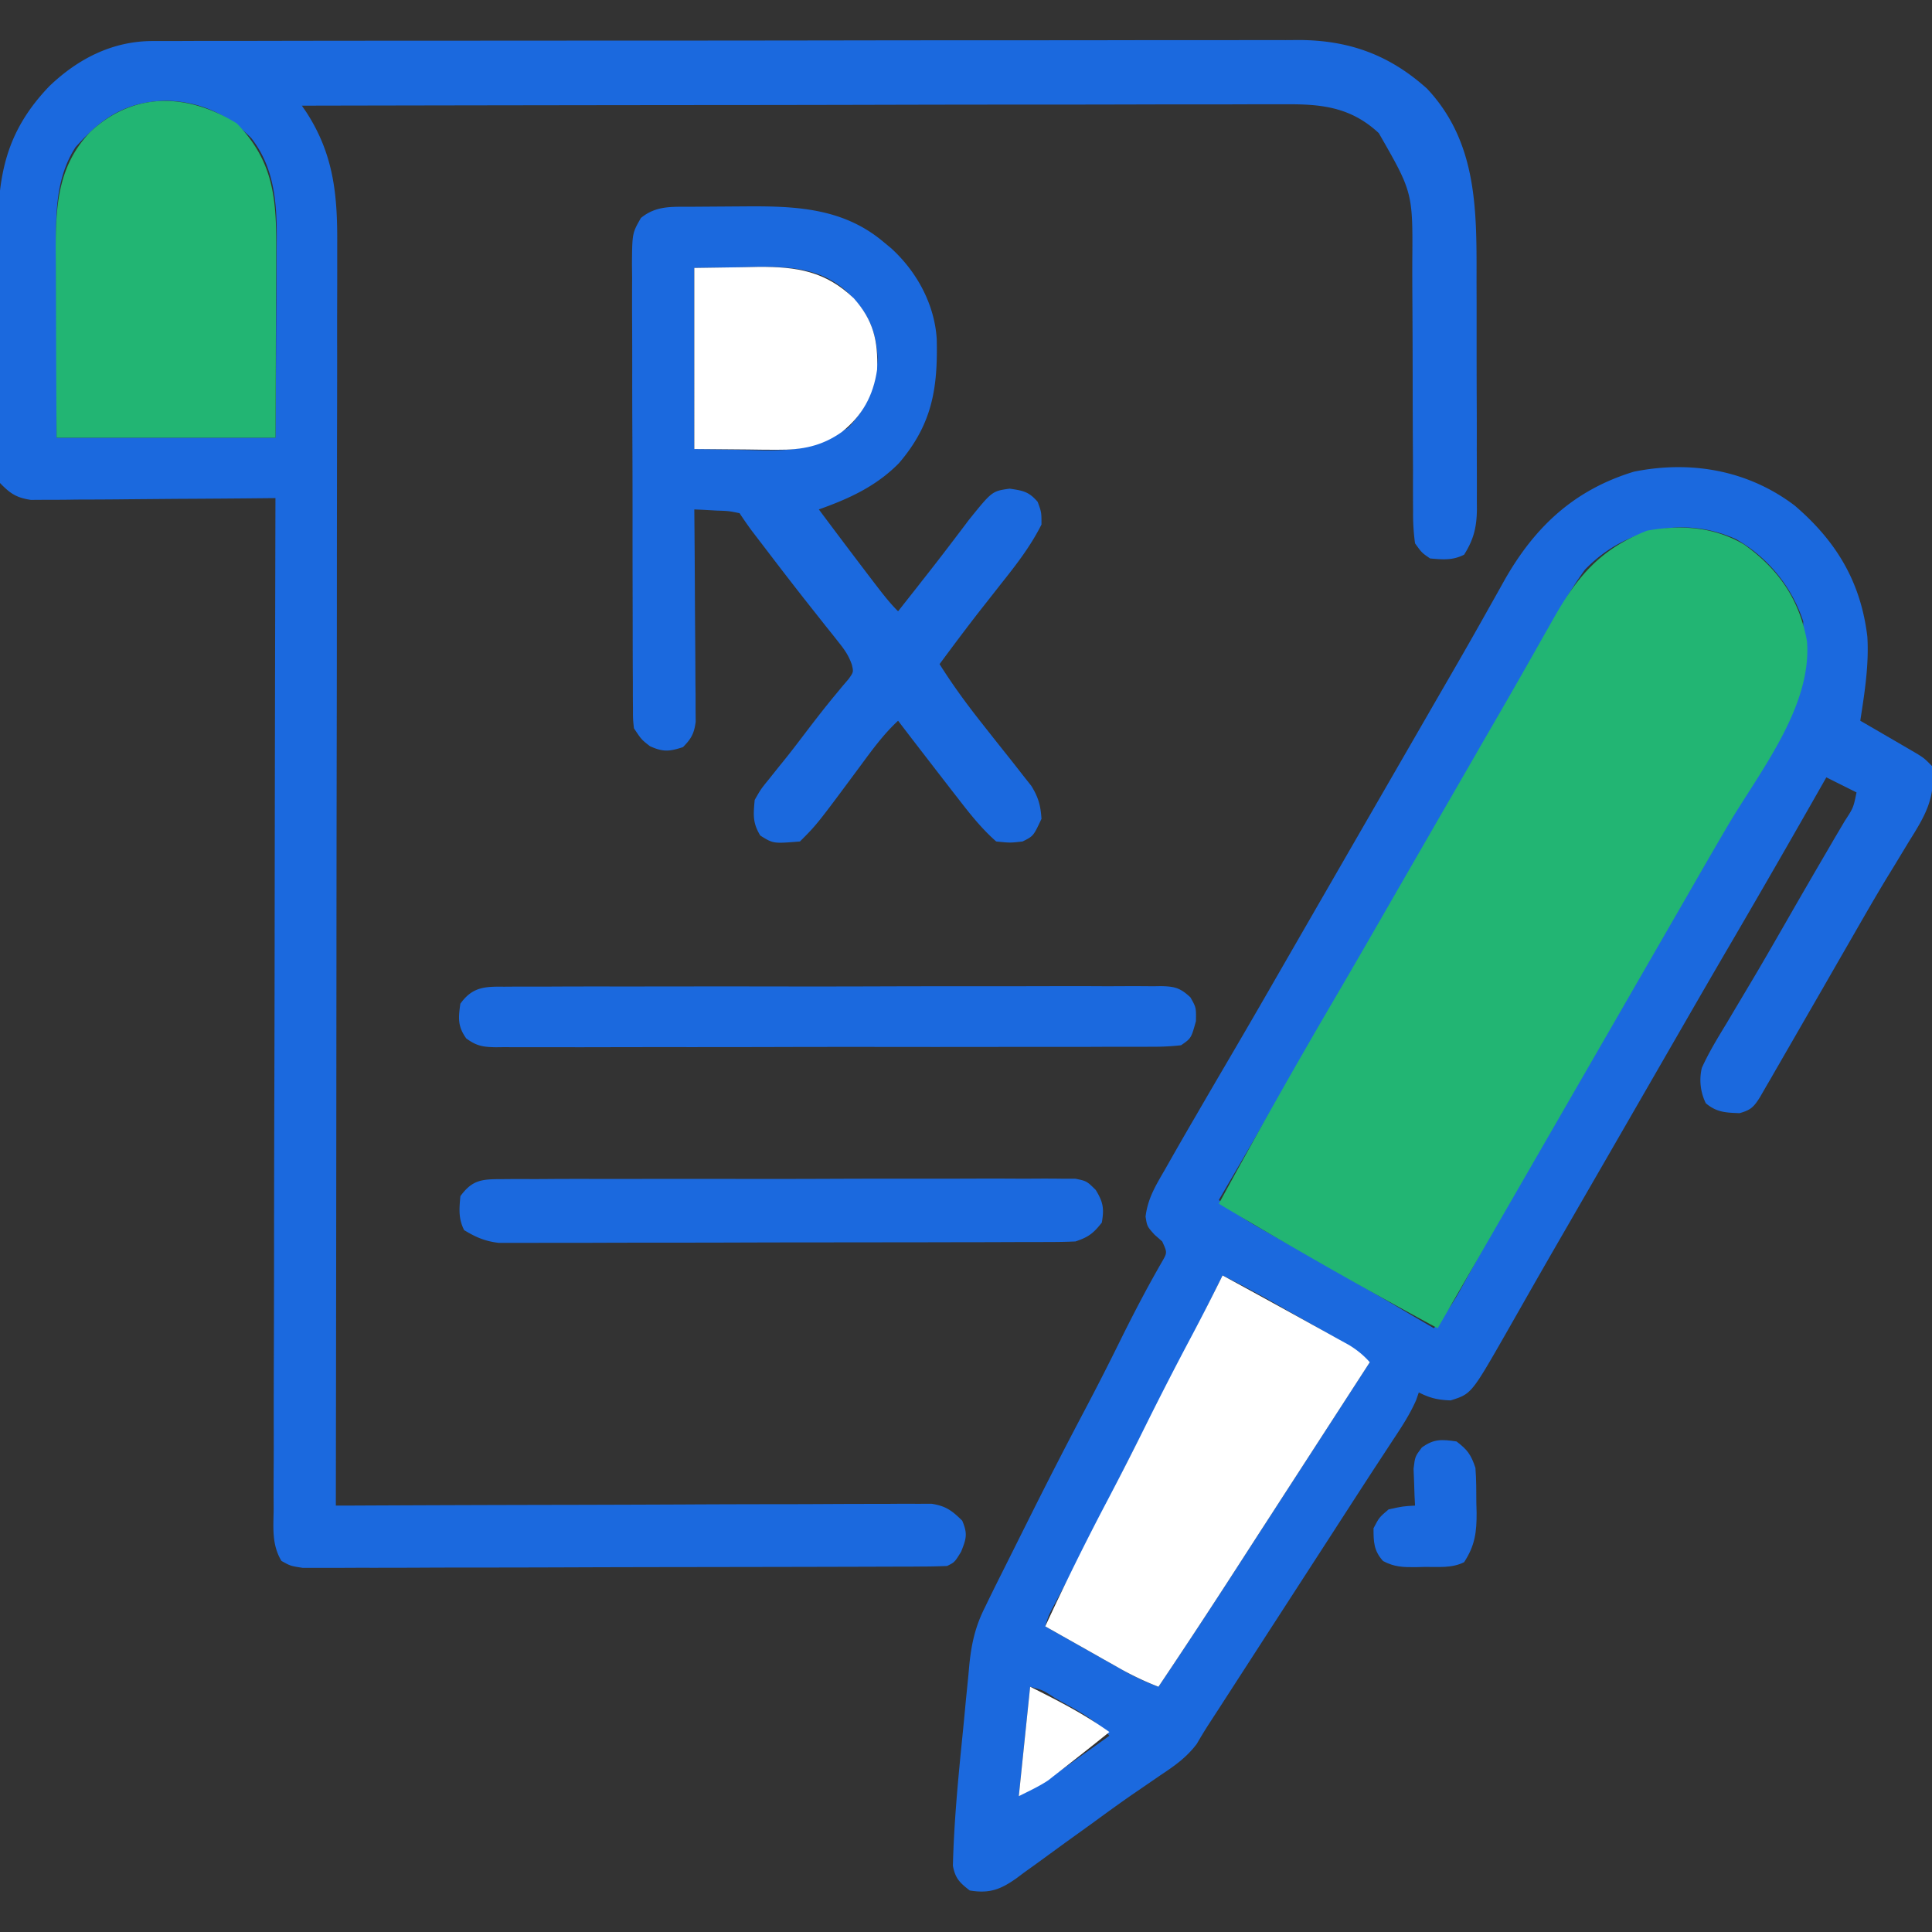 <svg xmlns="http://www.w3.org/2000/svg" width="59" height="59" fill="none" viewBox="0 0 59 59"><rect x="0" y="0" width="59" height="59" fill="#333333" stroke="none"/><g clip-path="url(#a)"><path fill="#1B69DE" d="M4.66 1.252h.816l.454-.002h1.248l1.345-.003a2748 2748 0 0 1 4.78-.004l5.087-.003h1.651q2.658-.001 5.315-.005 2.729-.005 5.458-.005 1.53 0 3.063-.002 1.305-.003 2.61-.002l1.33-.001q.723-.002 1.445 0l.422-.003c1.527.01 2.753.458 3.896 1.486 1.565 1.667 1.513 3.785 1.511 5.92l.002.655v1.364q0 .873.004 1.745.003.675.001 1.35l.002.643q.002.45 0 .899l.002.266c-.005.547-.098.926-.391 1.39-.356.178-.645.148-1.037.115-.253-.172-.253-.172-.461-.461a6.6 6.6 0 0 1-.06-.976l-.002-.298q-.002-.487 0-.974l-.004-.68q-.005-.895-.006-1.791-.001-1.43-.01-2.86-.003-.497-.002-.995c.017-2.143.017-2.143-1.023-3.955-.847-.787-1.73-.89-2.844-.88h-.39q-.645-.001-1.291.002h-.927q-.998 0-1.994.003-1.44.004-2.882.004-2.338 0-4.677.006-2.27.006-4.541.008h-.283l-1.406.001q-5.826.006-11.652.018l.139.203c.833 1.289.95 2.518.94 4.025v.501q.001.682-.002 1.366-.002.739 0 1.478 0 1.278-.004 2.556l-.004 3.696q0 2.998-.006 5.997-.005 2.91-.007 5.823v.363l-.002 1.803q-.005 7.47-.017 14.94h.288q3.47-.017 6.939-.023 1.678-.004 3.355-.011 1.463-.008 2.925-.009.774 0 1.549-.005.729-.004 1.457-.004.268 0 .535-.002.366-.004.73 0c.205-.002.205-.002.414-.002.436.068.626.21.937.517.168.4.128.544-.036.951-.195.317-.195.317-.425.432q-.393.017-.786.017l-.248.002-.826.002-.59.002-1.607.004-1.004.002-3.137.005q-1.812.002-3.625.009-1.4.005-2.8.005-.836 0-1.673.005-.787.003-1.574.002-.288 0-.578.002-.394.002-.788 0h-.446c-.369-.057-.369-.057-.647-.211-.3-.502-.245-1.01-.238-1.583l-.002-.399q0-.547.004-1.096.002-.591 0-1.183 0-1.025.004-2.048.005-1.481.006-2.963.001-2.403.008-4.806.007-2.334.01-4.668v-.29l.002-1.444q.008-5.99.023-11.977l-.294.003q-1.37.014-2.741.02l-1.41.012q-.68.008-1.36.009-.26 0-.519.005a50 50 0 0 1-.727.003l-.418.003C.5 15.2.309 15.07 0 14.75a4.3 4.3 0 0 1-.073-.898l-.002-.273q-.002-.446.003-.892l-.001-.624q0-.654.004-1.309.005-.834.001-1.667-.001-.645.002-1.29v-.614C-.07 5.336.19 4.006 1.506 2.633c.875-.84 1.931-1.379 3.155-1.38M2.306 4.494c-.69 1.071-.593 2.335-.588 3.562v.46l.004 1.206.002 1.233.005 2.412h6.684c.01-1.283.01-1.283.017-2.565q.002-.786.01-1.572l.006-1.269q0-.24.004-.481c.013-1.168-.029-2.307-.776-3.263-.733-.74-1.556-1.11-2.588-1.142-1.233.03-1.955.498-2.78 1.42M54.806 15.438c1.272 1.09 2.02 2.331 2.22 4.008.052.863-.085 1.712-.216 2.564l.177.102 1.066.62.266.155.244.143c.206.132.206.132.437.363.122.956-.197 1.5-.699 2.297l-.447.739-.235.383c-.373.616-.731 1.242-1.09 1.867l-.43.746-.44.766-1.378 2.39q-.09.155-.18.314l-.171.292-.182.317c-.19.302-.281.395-.625.49-.424-.015-.7-.025-1.03-.302a1.6 1.6 0 0 1-.122-1.08c.215-.477.485-.916.756-1.362l.235-.397.491-.824c.388-.65.763-1.306 1.14-1.962q.608-1.06 1.225-2.114l.18-.31.335-.567c.267-.41.267-.41.362-.877l-.922-.46-.143.252a474 474 0 0 1-2.712 4.71c-.71 1.212-1.41 2.43-2.112 3.647l-1.082 1.877-.432.749-.865 1.498-.646 1.119a334 334 0 0 0-1.352 2.358l-.44.772c-1.056 1.846-1.056 1.846-1.689 2.045-.385-.014-.631-.069-.972-.244l-.08.232c-.195.445-.451.832-.72 1.237q-.172.264-.345.527l-.178.271q-.406.623-.809 1.247l-.317.49-.158.245-1.743 2.693-.159.245-1.137 1.759-.172.266-.323.5-.294.452q-.178.28-.345.569c-.321.425-.688.677-1.128.97l-.53.364-.275.188c-.446.307-.882.627-1.32.946l-.774.557-.513.374q-.37.271-.744.538l-.221.166c-.482.34-.82.475-1.428.374-.306-.235-.444-.371-.515-.755.032-1.291.152-2.573.281-3.858q.06-.591.114-1.182l.076-.758.032-.354c.067-.642.18-1.152.473-1.735l.112-.231q.19-.39.386-.78l.145-.29.305-.61.453-.907q.812-1.625 1.66-3.23.54-1.023 1.052-2.062c.41-.83.834-1.647 1.298-2.45.16-.28.16-.28.005-.618l-.237-.209c-.224-.252-.224-.252-.271-.55.066-.55.304-.94.58-1.416l.172-.303a121 121 0 0 1 .753-1.308q.498-.859 1-1.715a336 336 0 0 0 1.498-2.582l.436-.757 1.082-1.877.432-.749 2.593-4.494.216-.375.43-.744a159 159 0 0 0 1.341-2.353q.216-.382.43-.767c.926-1.63 2.128-2.754 3.95-3.309 1.74-.35 3.482-.047 4.909 1.034M48.398 17.4a11 11 0 0 0-.773 1.236 80 80 0 0 1-.53.92q-.503.868-1.002 1.738-.603 1.05-1.21 2.099l-.431.749-2.593 4.494-.216.374-1.517 2.63a893 893 0 0 1-2.905 5.005c.395.33.792.6 1.24.852l.394.223.207.116 1.08.612a163 163 0 0 1 2.827 1.634l.82.48c.31-.372.57-.74.802-1.165l.191-.345.203-.37q.82-1.486 1.678-2.952a449 449 0 0 0 1.888-3.251l.436-.757 1.082-1.876.432-.75 1.081-1.872.43-.745a588 588 0 0 1 1.801-3.11c1.228-2.057 1.228-2.057 1.255-4.39a4.5 4.5 0 0 0-2.055-2.515c-1.599-.724-3.41-.32-4.615.936M37.336 38.95l-.13.26a174 174 0 0 1-2.21 4.346c-.446.84-.869 1.692-1.292 2.544a96 96 0 0 1-1.32 2.552l-.134.253-.118.219c-.112.216-.112.216-.212.542l1.606.907.588.33.357.202c.297.157.591.287.906.405a245 245 0 0 0 2.494-3.79l.79-1.223.317-.49L41.83 41.6a8.6 8.6 0 0 0-1.314-.898l-.21-.12-.436-.247q-.331-.187-.663-.377a35 35 0 0 0-1.871-1.009m-5.877 12.56-.346 3.342c.675-.385.675-.385 1.314-.809l.26-.184.263-.189.272-.193q.33-.233.657-.47c-.403-.46-.875-.718-1.404-1.008l-.258-.143c-.36-.239-.36-.239-.758-.346"/><path fill="#22B573" d="M53.26 16.627c1.051.747 1.697 1.68 1.923 2.963.152 2.004-1.452 3.982-2.416 5.618q-.543.926-1.077 1.858l-.217.377-.437.757-1.082 1.876-.432.75-5.618 9.737a185 185 0 0 1-6.683-3.803q1.703-3.134 3.507-6.213.638-1.09 1.268-2.185l.217-.377.436-.757 1.082-1.876.433-.75.864-1.497.216-.376.43-.743a225 225 0 0 0 1.352-2.365l.44-.776c.73-1.28 1.435-2.09 2.834-2.64 1.035-.185 2.038-.12 2.96.422"/><path fill="#1B69DE" d="m21.08 6.314 1.72-.012c1.521-.01 2.948.057 4.165 1.073l.248.205c.782.711 1.326 1.707 1.393 2.773.036 1.513-.14 2.61-1.157 3.795-.698.706-1.518 1.08-2.443 1.409q.825 1.106 1.663 2.204l.149.194c.193.25.383.489.608.713l.562-.713.172-.22a83 83 0 0 0 1.006-1.301q.21-.275.416-.55c.714-.886.714-.886 1.25-.961.413.06.586.09.857.403.116.317.116.317.116.692-.333.664-.77 1.227-1.232 1.807l-.43.548-.213.27c-.42.539-.83 1.088-1.237 1.638.4.637.838 1.234 1.304 1.822l.164.208q.323.41.648.817.218.275.434.553l.253.32c.215.349.283.598.309 1.005-.246.526-.246.526-.576.691-.382.044-.382.044-.807 0-.449-.395-.81-.853-1.174-1.325l-.164-.21-.506-.654-.17-.221q-.493-.637-.982-1.277c-.433.402-.768.858-1.117 1.332-1.36 1.836-1.36 1.836-1.88 2.355-.814.067-.814.067-1.21-.18-.238-.387-.213-.637-.172-1.087.186-.329.186-.329.446-.648l.287-.36.151-.186c.255-.315.498-.638.743-.96.268-.35.537-.697.818-1.036l.227-.275.2-.234c.148-.21.148-.21.094-.437-.096-.273-.216-.447-.397-.673l-.196-.249-.213-.265-.439-.556-.227-.287q-.536-.684-1.062-1.375l-.191-.25-.178-.232-.155-.203a13 13 0 0 1-.37-.532c-.332-.068-.332-.068-.705-.08l-.383-.022-.294-.013.002.255q.011 1.19.016 2.38.003.612.008 1.224.006.703.008 1.407l.005.444v.412l.003.363c-.048.361-.134.516-.388.774-.415.136-.608.153-1.008-.028-.26-.202-.26-.202-.49-.548-.03-.278-.03-.278-.03-.615q-.002-.19-.003-.387v-.424l-.003-.447q-.002-.608-.002-1.214l-.002-1.014q-.003-1.196-.002-2.392 0-1.233-.006-2.467-.005-1.059-.004-2.118 0-.633-.003-1.265-.004-.706 0-1.411l-.005-.424c.008-.94.008-.94.273-1.405.462-.38.938-.34 1.508-.343m.123 1.868v5.53l1.606.03.5.012c.865.008 1.525-.053 2.273-.502l.317-.187c.582-.615.87-1.285.9-2.132-.044-.884-.315-1.43-.95-2.038-.894-.806-2.02-.758-3.155-.735z"/><path fill="#22B573" d="M7.23 3.767c1.147 1.178 1.217 2.351 1.205 3.928l-.001.493-.006 1.286q-.004.774-.005 1.549-.004 1.172-.01 2.344H1.728a969 969 0 0 1-.018-3.864l-.005-1.414-.004-.438c0-1.378.067-2.572 1.043-3.611 1.33-1.251 2.966-1.206 4.486-.273"/><path fill="#fff" d="M37.336 38.95q1.386.753 2.766 1.519l.39.215.373.208.336.185c.25.156.434.304.63.523l-2.853 4.407-.158.245-.318.49-.788 1.22a235 235 0 0 1-2.337 3.548 9 9 0 0 1-1.263-.606l-.388-.218-.402-.228-.408-.23-.996-.562a82 82 0 0 1 1.891-3.829q.602-1.147 1.177-2.307.673-1.356 1.383-2.693.497-.937.965-1.888"/><path fill="#1B69DE" d="m15.39 30.132.267-.002q.442-.002.886 0l.634-.003q.863-.003 1.725-.001l1.44-.001a960 960 0 0 1 3.394 0q1.752.003 3.504-.004 1.503-.004 3.006-.003.9.001 1.797-.002a190 190 0 0 1 1.689.002q.31 0 .62-.002.423-.002.846.003l.249-.004c.423.008.593.05.907.343.175.31.175.31.168.727-.145.522-.145.522-.454.735a7 7 0 0 1-.856.045l-.267.002h-.887q-.317 0-.635.002-.862.003-1.726.001l-1.44.001q-1.698.003-3.396 0-1.754-.002-3.507.004a943 943 0 0 1-3.008.002q-.899 0-1.797.002-.846.003-1.69 0h-.622q-.423.002-.846-.001l-.25.003c-.384-.006-.59-.038-.903-.27-.263-.369-.242-.617-.18-1.059.366-.512.743-.527 1.332-.52M15.28 36.01q.115-.002.232-.003.382-.002.766 0 .276 0 .55-.003.747-.004 1.493-.001l1.245-.001q1.47-.003 2.939 0 1.516.003 3.033-.004 1.3-.005 2.603-.003.777.001 1.555-.002.73-.003 1.461.002.27 0 .537-.002.367-.002.732.003h.414c.347.072.347.072.622.343.228.374.26.566.186.997-.257.328-.409.444-.806.576q-.36.016-.72.016l-.456.002h-.503l-.528.002q-.717.003-1.436.003l-.896.002-2.807.003q-1.62 0-3.24.006-1.251.003-2.503.003-.748 0-1.496.003-.704.003-1.407.001-.258 0-.516.002H15.23c-.418-.05-.697-.171-1.056-.389-.178-.356-.15-.644-.115-1.037.355-.485.637-.519 1.222-.52"/><path fill="#fff" d="m21.203 8.182 1.491-.022.464-.01c1.174-.008 2.05.131 2.916.96.593.665.746 1.292.711 2.18-.116.796-.45 1.403-1.08 1.904-.613.433-1.217.548-1.959.541l-.406-.001-.51-.007-1.627-.014z"/><path fill="#1B69DE" d="M44.48 44.02c.336.255.443.405.577.806.029.357.026.715.028 1.073l.008.294c.003.592-.048 1.004-.382 1.514-.375.188-.784.141-1.196.144l-.268.007c-.395.003-.657 0-1.01-.186-.286-.317-.292-.584-.292-1.002.173-.331.173-.331.461-.576.432-.094.432-.094.807-.116l-.016-.311-.013-.409-.016-.405c.045-.373.045-.373.252-.648.37-.27.615-.25 1.06-.185"/><path fill="#fff" d="M31.459 51.51c.867.433 1.642.829 2.42 1.383a121 121 0 0 1-1.7 1.343l-.167.132c-.284.189-.595.331-.899.484z"/></g><defs><clipPath id="a"><path fill="#fff" d="M0 0h59v59H0z"/></clipPath></defs></svg>